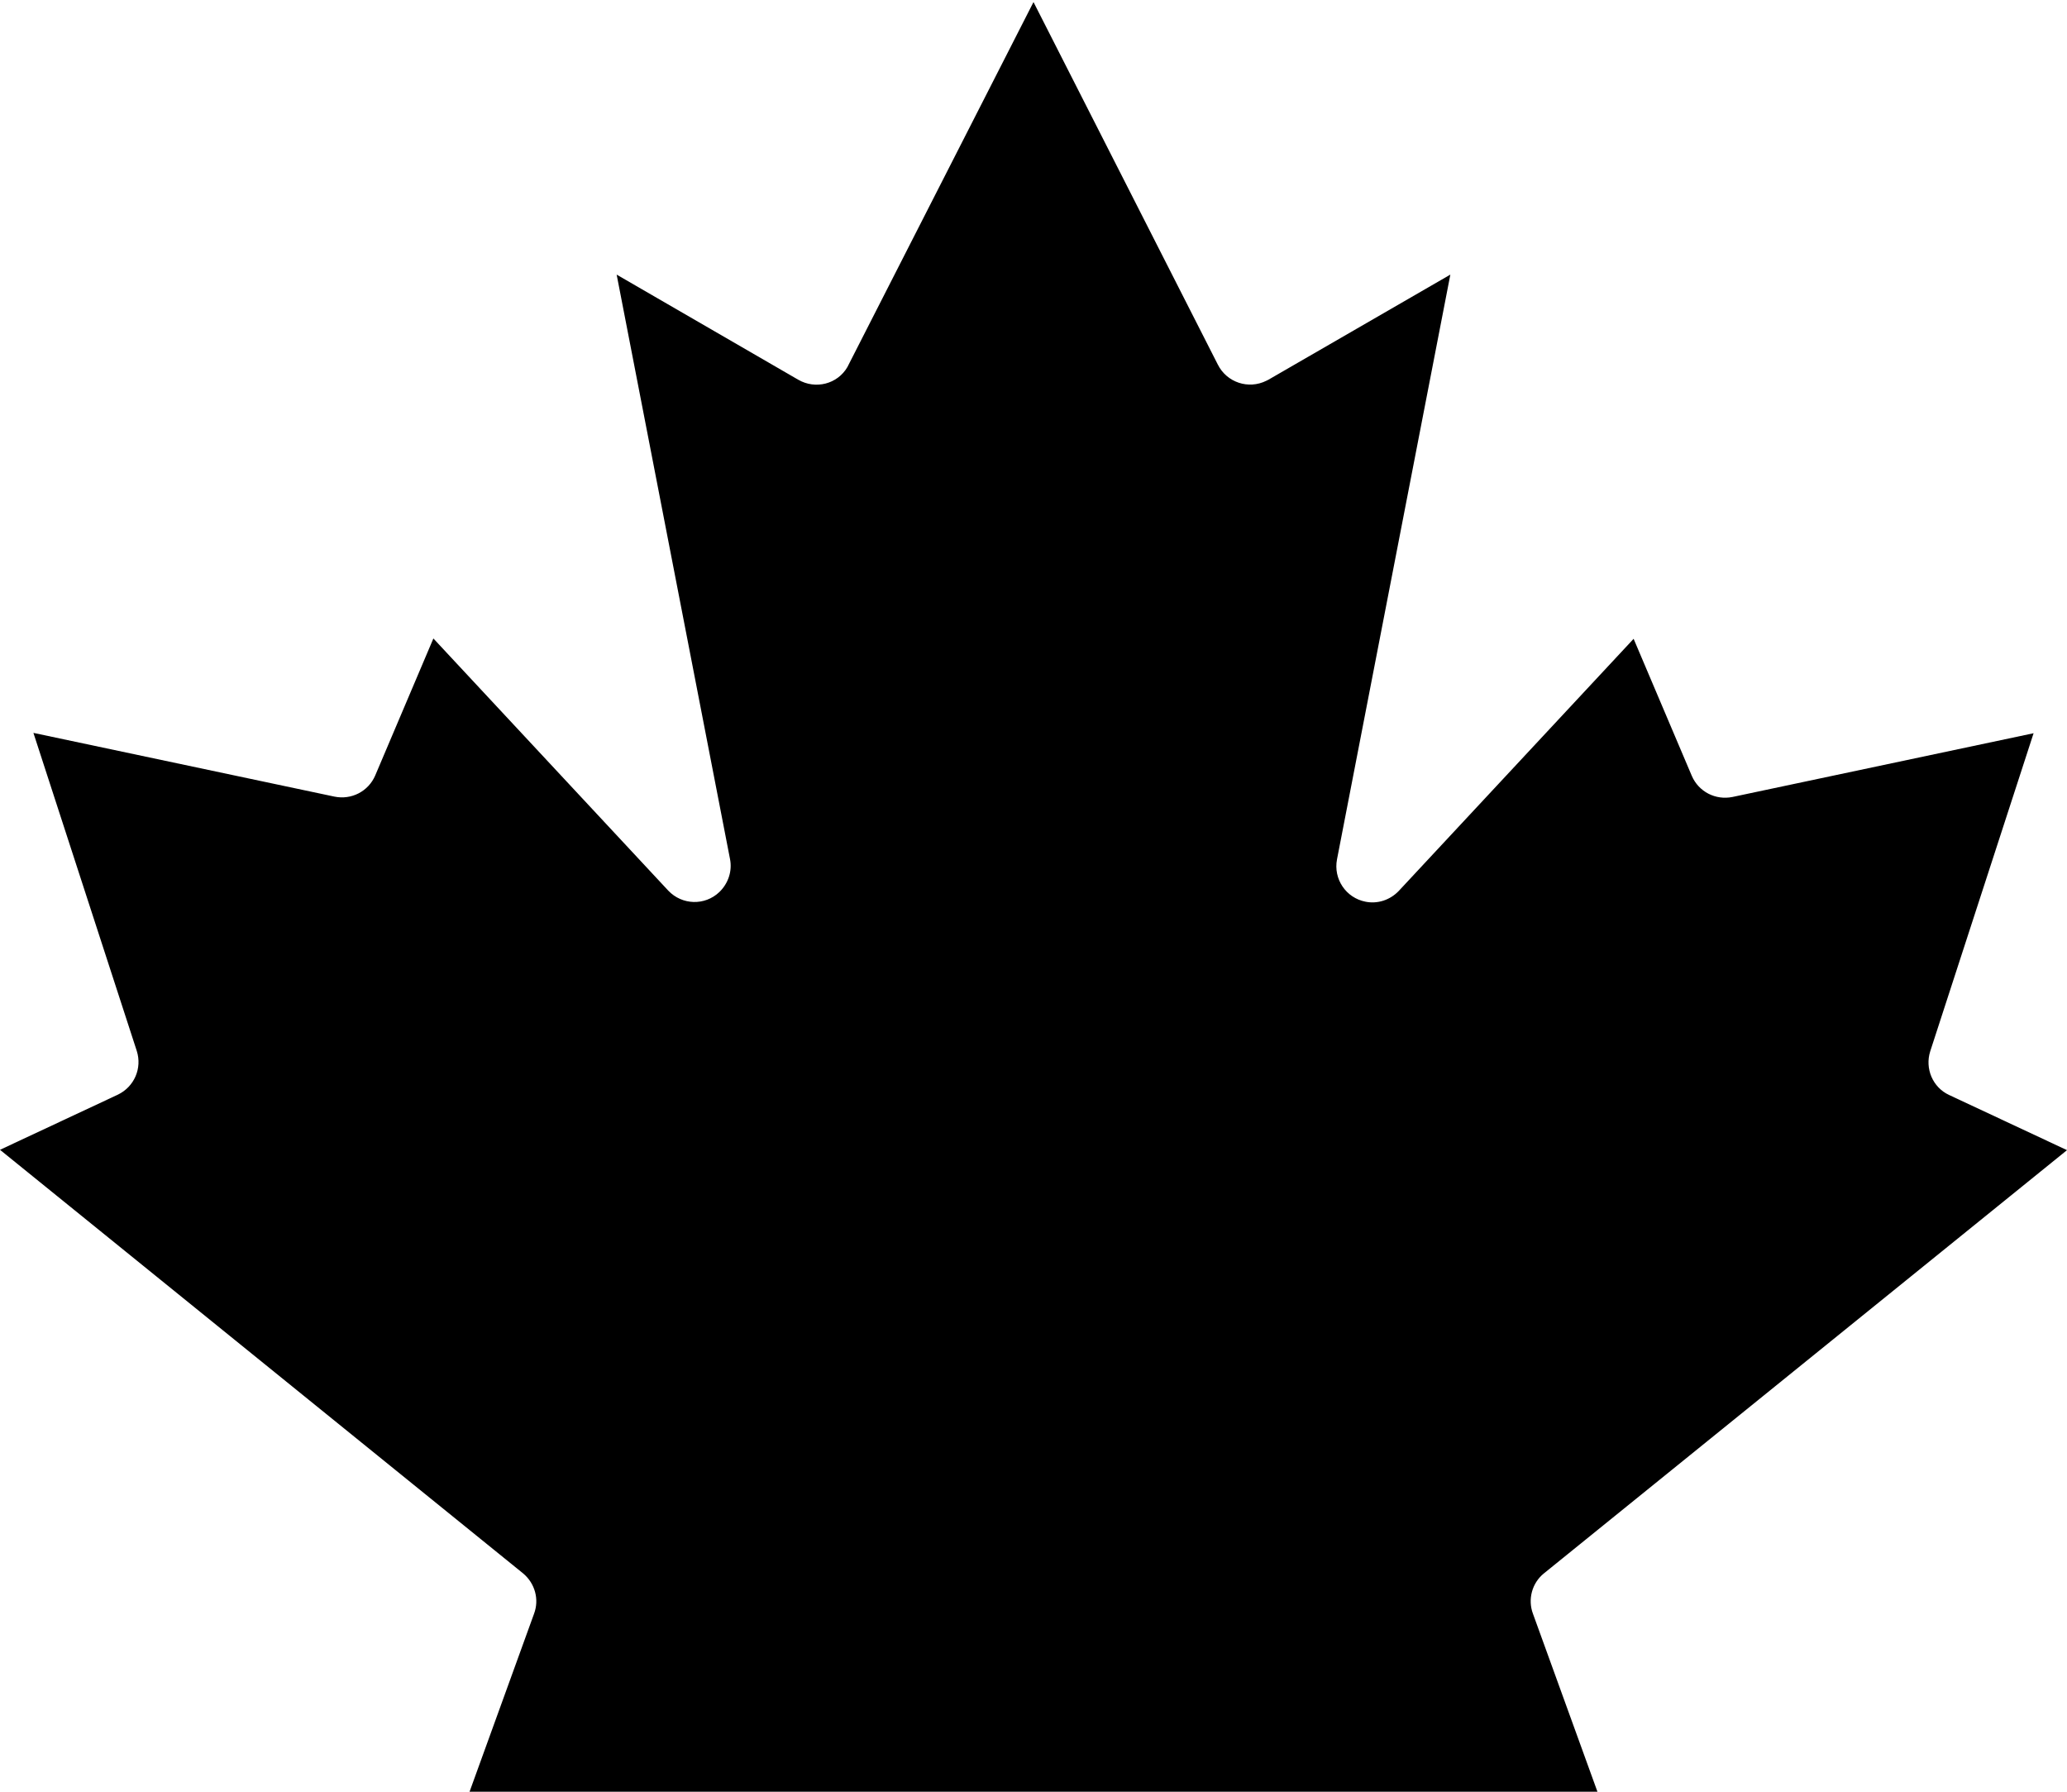 <svg version="1.1" xmlns="http://www.w3.org/2000/svg" xmlns:xlink="http://www.w3.org/1999/xlink" x="0px" y="0px"
     viewBox="0 0 600 520" style="enable-background:new 0 0 600 520;" xml:space="preserve">
<title>maple leaf from the flag of Canada</title>
    <path d="M136.3,520l18.7-51.6c1.6-4.2,0.3-8.9-3.2-11.8L0,333.7l34.2-16c4.8-2.3,7.1-7.7,5.5-12.7l-30-92.3l87.4,18.5
	c4.9,1,9.8-1.5,11.8-6.1l16.9-39.8l68.2,73.2c4,4.2,10.6,4.4,14.8,0.4c2.6-2.5,3.8-6.1,3.1-9.6L179,79.7l52.7,30.5
	c5,2.9,11.4,1.3,14.3-3.7c0.1-0.2,0.2-0.4,0.3-0.6L300,0.6l53.5,105.2c2.6,5.2,8.9,7.3,14.1,4.7c0.2-0.1,0.4-0.2,0.6-0.3L421,79.7
	l-32.9,169.7c-1.1,5.7,2.6,11.2,8.3,12.3c3.5,0.7,7.1-0.5,9.6-3.1l68.2-73.2l16.9,39.8c2,4.6,6.9,7.1,11.8,6.1l87.4-18.5l-30,92.3
	c-1.6,5,0.7,10.5,5.5,12.7l34.2,16L448.2,456.6c-3.5,2.8-4.8,7.6-3.2,11.8l18.7,51.6H136.3z"/>
</svg>